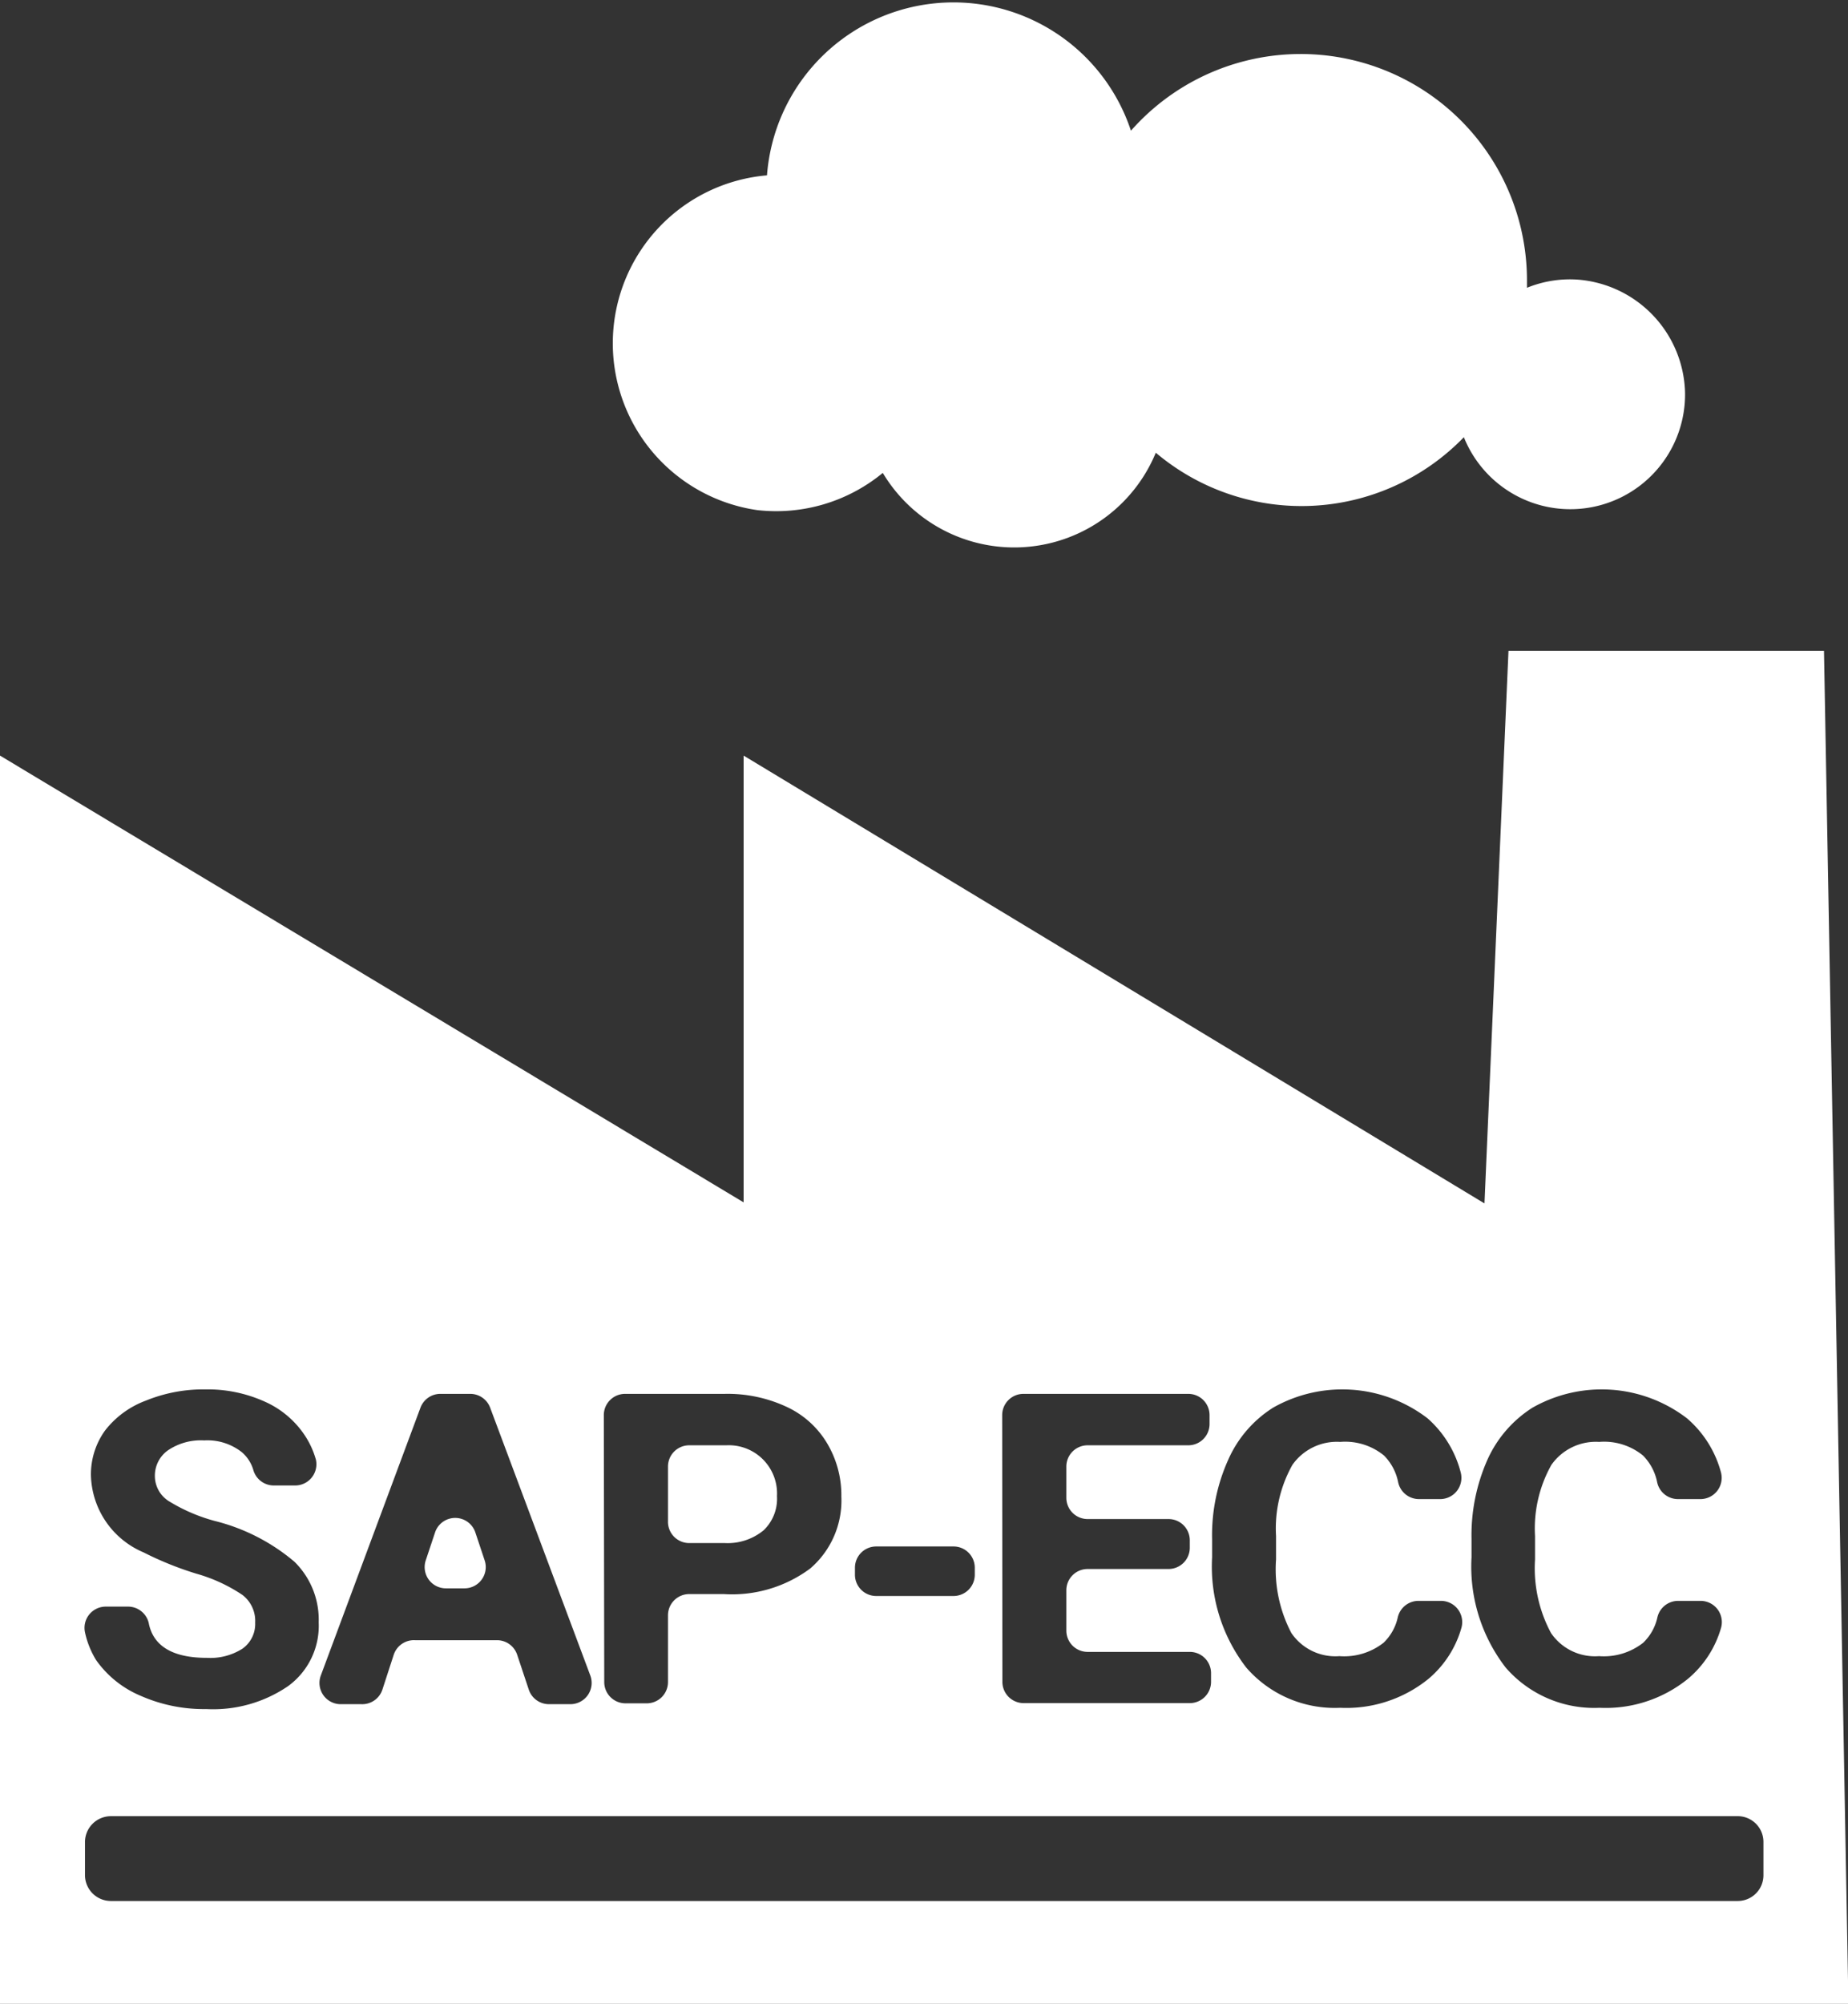 <svg xmlns="http://www.w3.org/2000/svg" viewBox="0 0 86.98 94.28"><rect x="0" y="0" width="86.98" height="94.28" fill="#333333" stroke="none"/><defs><style>.cls-1{fill:none;}.cls-2{fill:#fff;}</style></defs><title>icon-sap-ecc</title><g id="PRODUTOS"><rect class="cls-1" x="11.45" y="83.97" width="64.09" height="3.24" rx="0.98" ry="0.98"/><path class="cls-2" d="M32.44,72.6h1.68A2.66,2.66,0,0,0,35.94,72a2.05,2.05,0,0,0,.63-1.61A2.27,2.27,0,0,0,34.19,68H32.44a1,1,0,0,0-1,1v2.57A1,1,0,0,0,32.44,72.6Z"/><path class="cls-2" d="M21,74.73h.86a1,1,0,0,0,.95-1.32l-.43-1.29a1,1,0,0,0-1.91,0l-.43,1.29A1,1,0,0,0,21,74.73Z"/><path class="cls-2" d="M85.85,30.62H71l-1.13,26L35,35.55V56l0,.57L0,35.55V94.28H87ZM69.26,72.41A8.77,8.77,0,0,1,70,68.7a5.62,5.62,0,0,1,2.13-2.47,6.6,6.6,0,0,1,7.27.5A5.08,5.08,0,0,1,81,69.27a1,1,0,0,1-1,1.26H79a1,1,0,0,1-1-.78,2.46,2.46,0,0,0-.67-1.27,2.89,2.89,0,0,0-2.06-.64,2.56,2.56,0,0,0-2.25,1.08,6.11,6.11,0,0,0-.77,3.35v1.1A6.44,6.44,0,0,0,73,76.83a2.5,2.5,0,0,0,2.26,1.09,3,3,0,0,0,2.08-.63,2.35,2.35,0,0,0,.67-1.2,1,1,0,0,1,1-.77h1a1,1,0,0,1,1,1.25A4.87,4.87,0,0,1,79.43,79a6.14,6.14,0,0,1-4.14,1.35,5.51,5.51,0,0,1-4.42-1.89,7.77,7.77,0,0,1-1.61-5.19Zm-12.21,0a8.62,8.62,0,0,1,.75-3.71,5.54,5.54,0,0,1,2.12-2.47,6.6,6.6,0,0,1,7.27.5,5.08,5.08,0,0,1,1.56,2.54,1,1,0,0,1-1,1.26h-.94a1,1,0,0,1-1-.78,2.46,2.46,0,0,0-.67-1.27,2.89,2.89,0,0,0-2.06-.64,2.56,2.56,0,0,0-2.25,1.08,6.11,6.11,0,0,0-.77,3.35v1.1a6.44,6.44,0,0,0,.72,3.46,2.5,2.5,0,0,0,2.26,1.09,3,3,0,0,0,2.08-.63,2.35,2.35,0,0,0,.67-1.2,1,1,0,0,1,1-.77h1a1,1,0,0,1,1,1.25A4.87,4.87,0,0,1,67.22,79a6.14,6.14,0,0,1-4.14,1.35,5.51,5.51,0,0,1-4.42-1.89,7.77,7.77,0,0,1-1.61-5.19Zm-9.88-5.83a1,1,0,0,1,1-1h7.76a1,1,0,0,1,1,1V67a1,1,0,0,1-1,1H51.19a1,1,0,0,0-1,1v1.47a1,1,0,0,0,1,1H55a1,1,0,0,1,1,1v.35a1,1,0,0,1-1,1H51.19a1,1,0,0,0-1,1v1.9a1,1,0,0,0,1,1H56a1,1,0,0,1,1,1v.41a1,1,0,0,1-1,1H48.18a1,1,0,0,1-1-1Zm-6.93,7.18a1,1,0,0,1,1-1h3.64a1,1,0,0,1,1,1v.33a1,1,0,0,1-1,1H41.24a1,1,0,0,1-1-1ZM28.42,66.58a1,1,0,0,1,1-1h4.69a6.57,6.57,0,0,1,2.89.6,4.33,4.33,0,0,1,1.92,1.71,4.76,4.76,0,0,1,.68,2.52,4.21,4.21,0,0,1-1.47,3.39A6.16,6.16,0,0,1,34.07,75H32.44a1,1,0,0,0-1,1v3.14a1,1,0,0,1-1,1h-1a1,1,0,0,1-1-1ZM15.1,78.83l4.69-12.6a1,1,0,0,1,.94-.65h1.4a1,1,0,0,1,.94.65l4.71,12.59a1,1,0,0,1-.94,1.36h-1a1,1,0,0,1-.95-.68l-.55-1.65a1,1,0,0,0-.95-.68H19.53a1,1,0,0,0-1,.69L18,79.49a1,1,0,0,1-1,.69h-1A1,1,0,0,1,15.1,78.83ZM5,75.59H6a1,1,0,0,1,1,.77C7.21,77.46,8.15,78,9.73,78a2.82,2.82,0,0,0,1.68-.43,1.42,1.42,0,0,0,.6-1.22,1.54,1.54,0,0,0-.6-1.31,7.57,7.57,0,0,0-2.17-1,15.56,15.56,0,0,1-2.48-1,4.05,4.05,0,0,1-2.48-3.62,3.53,3.53,0,0,1,.66-2.11A4.34,4.34,0,0,1,6.86,65.9a7.17,7.17,0,0,1,2.8-.53,6.53,6.53,0,0,1,2.79.57,4.41,4.41,0,0,1,1.9,1.6,4.05,4.05,0,0,1,.52,1.14,1,1,0,0,1-1,1.21h-1a1,1,0,0,1-.95-.74,1.75,1.75,0,0,0-.53-.82,2.62,2.62,0,0,0-1.78-.56,2.76,2.76,0,0,0-1.71.47,1.46,1.46,0,0,0-.61,1.23A1.4,1.4,0,0,0,8,70.66a8.12,8.12,0,0,0,2.11.9,9.25,9.25,0,0,1,3.75,1.92A3.82,3.82,0,0,1,15,76.33a3.51,3.51,0,0,1-1.44,3,6.25,6.25,0,0,1-3.86,1.08,7.36,7.36,0,0,1-3.07-.62,4.86,4.86,0,0,1-2.11-1.69A4.16,4.16,0,0,1,4,76.8,1,1,0,0,1,5,75.59ZM83,88.23a1.21,1.21,0,0,1-1.21,1.21H5.24A1.22,1.22,0,0,1,4,88.23V86.66a1.22,1.22,0,0,1,1.22-1.21H81.75A1.21,1.21,0,0,1,83,86.66Z"/><path class="cls-2" d="M35.64,24a7.89,7.89,0,0,0,5.91-1.75,7.21,7.21,0,0,0,12.85-.95,10.63,10.63,0,0,0,14.5-.73,5.4,5.4,0,0,0,10.41-2.11,5.47,5.47,0,0,0-5-5.3,5.34,5.34,0,0,0-2.44.38c0-.13,0-.26,0-.39a10.65,10.65,0,0,0-18.64-7,8.8,8.8,0,0,0-17.13,2.1A7.93,7.93,0,0,0,35.64,24Z"/></g></svg>